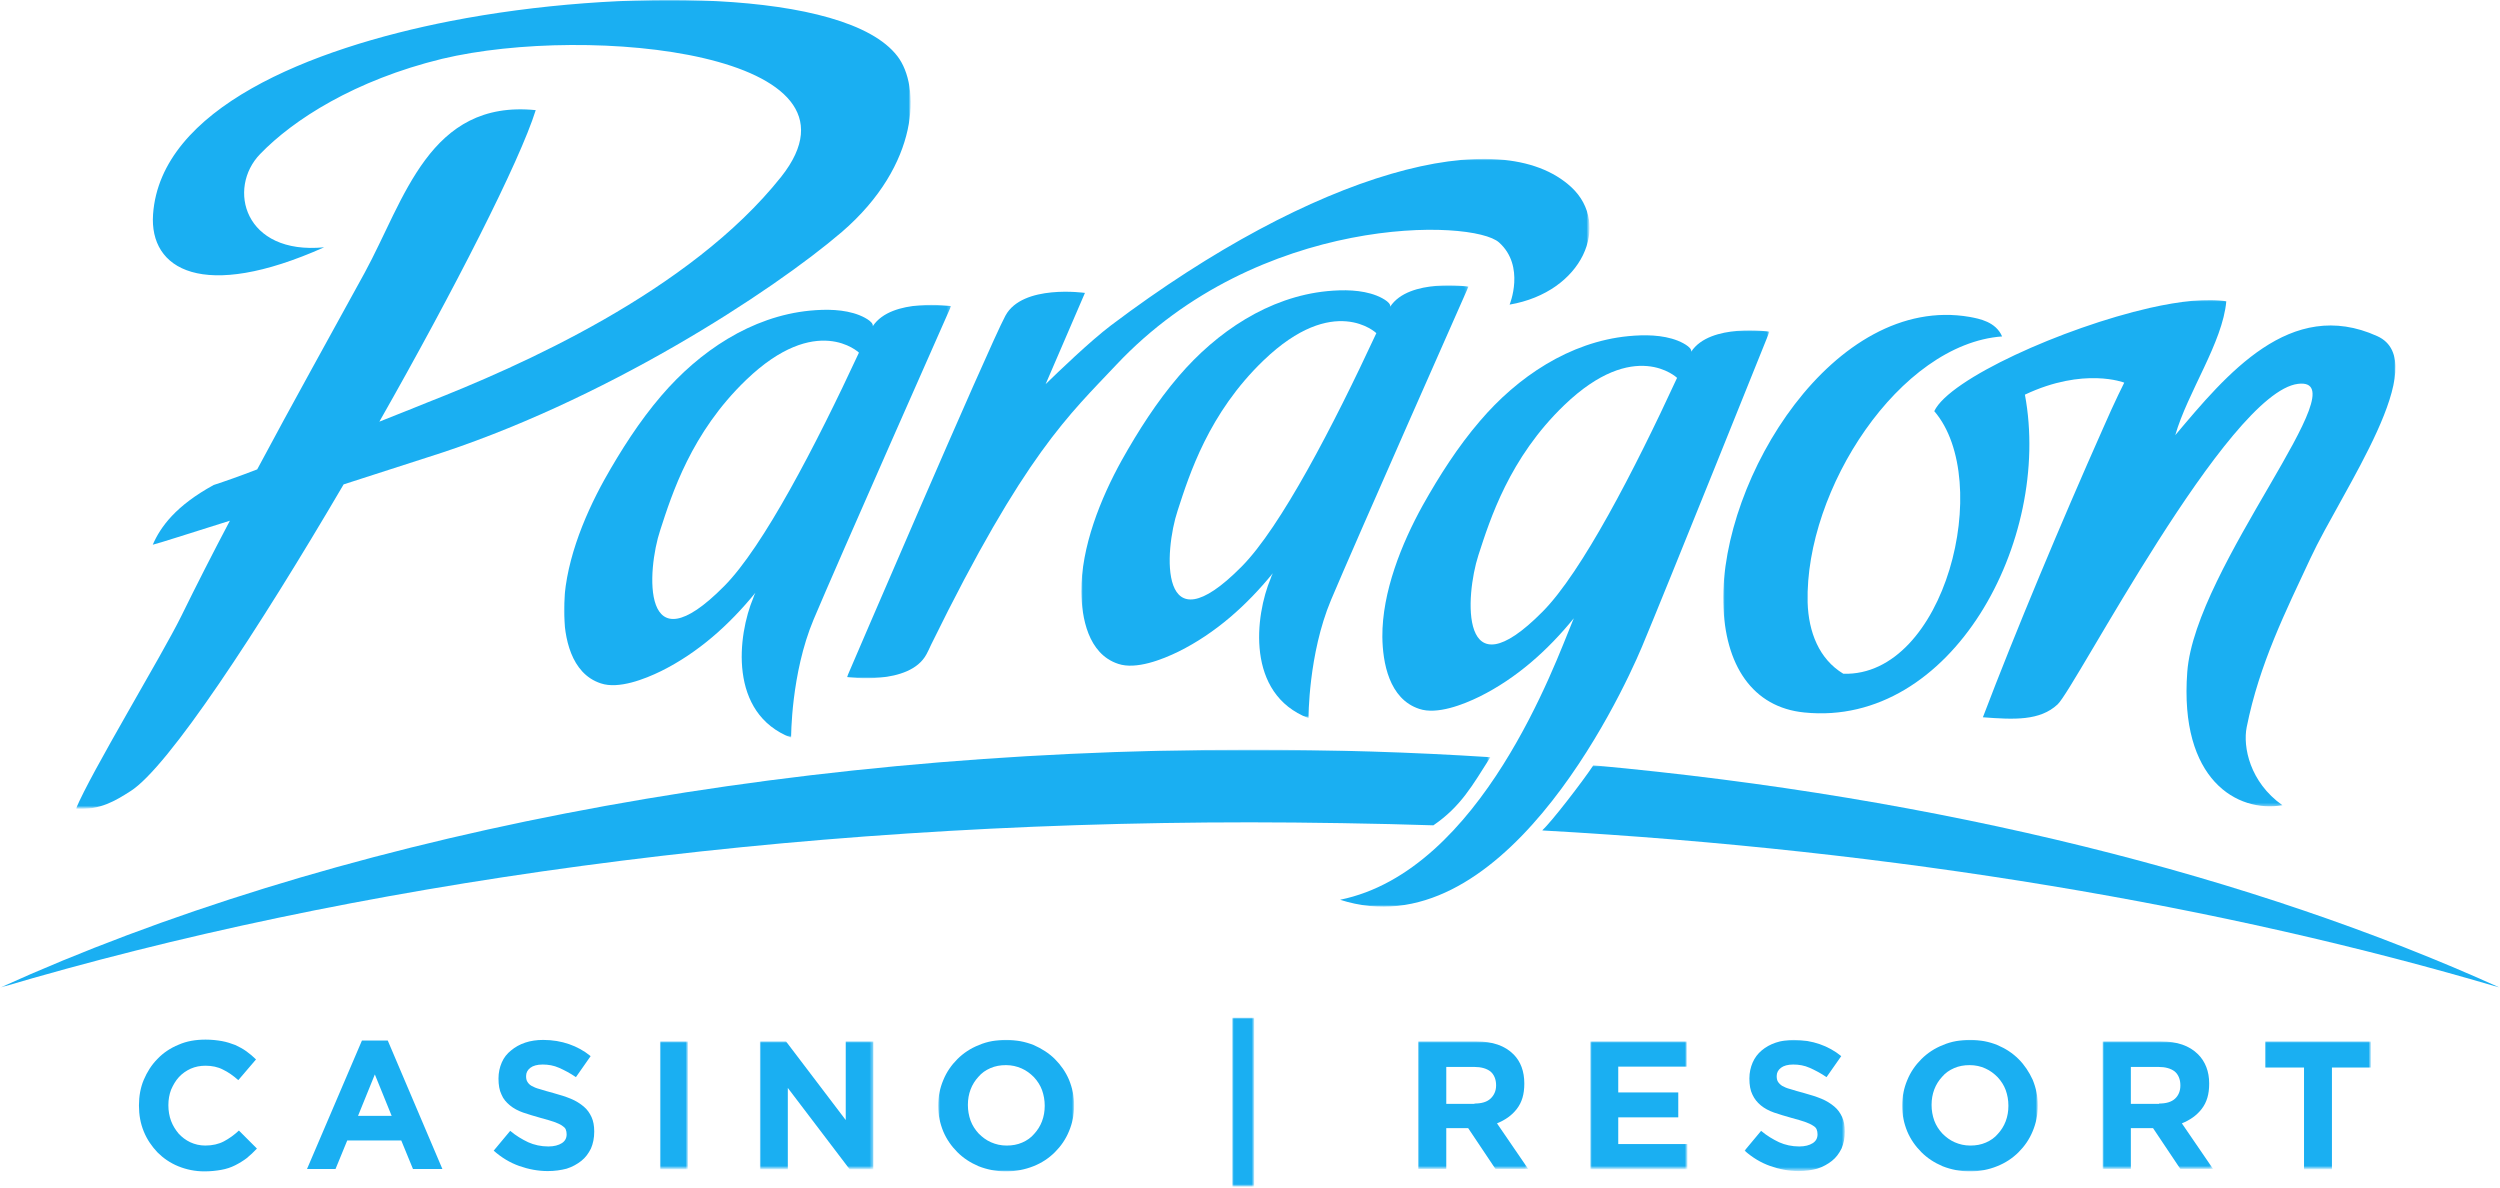 <?xml version="1.0" encoding="utf-8"?>
<!-- Generator: Adobe Illustrator 24.0.1, SVG Export Plug-In . SVG Version: 6.00 Build 0)  -->
<svg version="1.1" id="Layer_1" xmlns="http://www.w3.org/2000/svg" xmlns:xlink="http://www.w3.org/1999/xlink" x="0px" y="0px"
	 viewBox="0 0 833 396" style="enable-background:new 0 0 833 396;" xml:space="preserve">
<style type="text/css">
	.st0{fill-rule:evenodd;clip-rule:evenodd;fill:#1AAFF2;}
	.st1{filter:url(#Adobe_OpacityMaskFilter);}
	.st2{fill-rule:evenodd;clip-rule:evenodd;fill:#FFFFFF;}
	.st3{mask:url(#mask-2_1_);fill-rule:evenodd;clip-rule:evenodd;fill:#1AAFF2;}
	.st4{filter:url(#Adobe_OpacityMaskFilter_1_);}
	.st5{mask:url(#mask-2_2_);fill-rule:evenodd;clip-rule:evenodd;fill:#1AAFF2;}
	.st6{filter:url(#Adobe_OpacityMaskFilter_2_);}
	.st7{mask:url(#mask-2_3_);fill-rule:evenodd;clip-rule:evenodd;fill:#1AAFF2;}
	.st8{filter:url(#Adobe_OpacityMaskFilter_3_);}
	.st9{mask:url(#mask-2_4_);fill-rule:evenodd;clip-rule:evenodd;fill:#1AAFF2;}
	.st10{filter:url(#Adobe_OpacityMaskFilter_4_);}
	.st11{mask:url(#mask-2_5_);fill-rule:evenodd;clip-rule:evenodd;fill:#1AAFF2;}
	.st12{filter:url(#Adobe_OpacityMaskFilter_5_);}
	.st13{mask:url(#mask-2_6_);fill-rule:evenodd;clip-rule:evenodd;fill:#1AAFF2;}
	.st14{filter:url(#Adobe_OpacityMaskFilter_6_);}
	.st15{mask:url(#mask-2_7_);fill-rule:evenodd;clip-rule:evenodd;fill:#1AAFF2;}
	.st16{filter:url(#Adobe_OpacityMaskFilter_7_);}
	.st17{mask:url(#mask-2_8_);fill-rule:evenodd;clip-rule:evenodd;fill:#1AAFF2;}
	.st18{filter:url(#Adobe_OpacityMaskFilter_8_);}
	.st19{mask:url(#mask-2_9_);fill-rule:evenodd;clip-rule:evenodd;fill:#1AAFF2;}
	.st20{filter:url(#Adobe_OpacityMaskFilter_9_);}
	.st21{mask:url(#mask-2_10_);fill-rule:evenodd;clip-rule:evenodd;fill:#1AAFF2;}
	.st22{filter:url(#Adobe_OpacityMaskFilter_10_);}
	.st23{mask:url(#mask-2_11_);fill-rule:evenodd;clip-rule:evenodd;fill:#1AAFF2;}
	.st24{filter:url(#Adobe_OpacityMaskFilter_11_);}
	.st25{mask:url(#mask-2_12_);fill-rule:evenodd;clip-rule:evenodd;fill:#1AAFF2;}
	.st26{filter:url(#Adobe_OpacityMaskFilter_12_);}
	.st27{mask:url(#mask-2_13_);fill-rule:evenodd;clip-rule:evenodd;fill:#1AAFF2;}
	.st28{filter:url(#Adobe_OpacityMaskFilter_13_);}
	.st29{mask:url(#mask-2_14_);fill-rule:evenodd;clip-rule:evenodd;fill:#1AAFF2;}
	.st30{filter:url(#Adobe_OpacityMaskFilter_14_);}
	.st31{mask:url(#mask-2_15_);fill-rule:evenodd;clip-rule:evenodd;fill:#1AAFF2;}
	.st32{filter:url(#Adobe_OpacityMaskFilter_15_);}
	.st33{mask:url(#mask-2_16_);fill-rule:evenodd;clip-rule:evenodd;fill:#1AAFF2;}
	.st34{filter:url(#Adobe_OpacityMaskFilter_16_);}
	.st35{mask:url(#mask-2_17_);fill-rule:evenodd;clip-rule:evenodd;fill:#1AAFF2;}
	.st36{filter:url(#Adobe_OpacityMaskFilter_17_);}
	.st37{mask:url(#mask-2_18_);fill-rule:evenodd;clip-rule:evenodd;fill:#1AAFF2;}
</style>
<title>Global / Logo with Descriptor</title>
<g id="Global-_x2F_-Logo-with-Descriptor">
	<g id="Group-26">
		<path id="Fill-1" class="st0" d="M68.1,390.3c-3.1,0-6-0.6-8.7-1.7c-2.7-1.1-5-2.7-6.9-4.6c-1.9-2-3.5-4.3-4.6-7
			c-1.1-2.7-1.6-5.5-1.6-8.6v-0.1c0-3,0.5-5.9,1.6-8.5c1.1-2.6,2.6-5,4.6-7c1.9-2,4.3-3.6,7-4.7c2.7-1.2,5.7-1.7,9-1.7
			c2,0,3.8,0.2,5.5,0.5c1.6,0.3,3.1,0.8,4.4,1.3c1.3,0.6,2.6,1.3,3.7,2.1c1.1,0.8,2.2,1.7,3.2,2.7l-5.9,6.9
			c-1.7-1.5-3.4-2.7-5.1-3.5c-1.7-0.9-3.7-1.3-5.8-1.3c-1.8,0-3.4,0.3-5,1c-1.5,0.7-2.8,1.6-3.9,2.8c-1.1,1.2-1.9,2.6-2.6,4.2
			c-0.6,1.6-0.9,3.3-0.9,5.1v0.1c0,1.8,0.3,3.6,0.9,5.2c0.6,1.6,1.5,3,2.5,4.2c1.1,1.2,2.4,2.2,3.9,2.9c1.5,0.7,3.2,1.1,5,1.1
			c2.4,0,4.5-0.5,6.2-1.4c1.7-0.9,3.4-2.1,5-3.6l6,6c-1.1,1.2-2.2,2.2-3.4,3.2c-1.2,0.9-2.5,1.7-3.9,2.4c-1.4,0.7-2.9,1.2-4.6,1.5
			C72,390.1,70.2,390.3,68.1,390.3"/>
		<path id="Fill-3" class="st0" d="M130.5,371.8l-5.6-13.8l-5.6,13.8H130.5z M120.6,346.7h8.6l18.2,42.8h-9.8l-3.9-9.5h-18l-3.9,9.5
			h-9.5L120.6,346.7z"/>
		<path id="Fill-5" class="st0" d="M182.5,390.2c-3.2,0-6.4-0.6-9.5-1.7c-3.1-1.1-5.9-2.8-8.5-5.1l5.5-6.6c1.9,1.6,3.9,2.8,6,3.8
			c2,0.9,4.3,1.4,6.7,1.4c1.9,0,3.4-0.4,4.5-1.1c1.1-0.7,1.6-1.7,1.6-2.9v-0.1c0-0.6-0.1-1.1-0.3-1.6c-0.2-0.5-0.7-0.9-1.3-1.3
			c-0.6-0.4-1.5-0.8-2.6-1.2c-1.1-0.4-2.6-0.8-4.4-1.3c-2.2-0.6-4.1-1.2-5.9-1.8c-1.7-0.6-3.2-1.4-4.4-2.4c-1.2-1-2.2-2.1-2.8-3.6
			c-0.7-1.4-1-3.2-1-5.3v-0.1c0-1.9,0.4-3.7,1.1-5.3c0.7-1.6,1.7-2.9,3.1-4c1.3-1.1,2.9-2,4.7-2.6c1.8-0.6,3.8-0.9,6-0.9
			c3.1,0,6,0.5,8.6,1.4c2.6,0.9,5,2.2,7.2,4l-4.9,7c-1.9-1.3-3.8-2.3-5.6-3.1c-1.8-0.8-3.6-1.1-5.5-1.1c-1.8,0-3.2,0.4-4.1,1.1
			c-0.9,0.7-1.4,1.6-1.4,2.7v0.1c0,0.7,0.1,1.3,0.4,1.8c0.3,0.5,0.7,1,1.4,1.4c0.7,0.4,1.6,0.8,2.8,1.1c1.2,0.4,2.7,0.8,4.5,1.3
			c2.2,0.6,4.1,1.2,5.8,1.9c1.7,0.7,3.1,1.6,4.3,2.6c1.2,1,2,2.2,2.6,3.5c0.6,1.3,0.9,2.9,0.9,4.8v0.1c0,2.1-0.4,4-1.1,5.6
			c-0.8,1.6-1.8,3-3.2,4.1c-1.4,1.1-3,2-4.9,2.6C186.9,389.9,184.8,390.2,182.5,390.2"/>
		<g id="Clip-8">
		</g>
		<defs>
			<filter id="Adobe_OpacityMaskFilter" filterUnits="userSpaceOnUse" x="219.9" y="347" width="9.4" height="42.5">
				<feColorMatrix  type="matrix" values="1 0 0 0 0  0 1 0 0 0  0 0 1 0 0  0 0 0 1 0"/>
			</filter>
		</defs>
		<mask maskUnits="userSpaceOnUse" x="219.9" y="347" width="9.4" height="42.5" id="mask-2_1_">
			<g class="st1">
				<polygon id="path-1_1_" class="st2" points="0,395.4 833,395.4 833,0 0,0 				"/>
			</g>
		</mask>
		<polygon id="Fill-7" class="st3" points="219.9,389.6 229.2,389.6 229.2,347 219.9,347 		"/>
		<defs>
			<filter id="Adobe_OpacityMaskFilter_1_" filterUnits="userSpaceOnUse" x="253.2" y="347" width="37.8" height="42.5">
				<feColorMatrix  type="matrix" values="1 0 0 0 0  0 1 0 0 0  0 0 1 0 0  0 0 0 1 0"/>
			</filter>
		</defs>
		<mask maskUnits="userSpaceOnUse" x="253.2" y="347" width="37.8" height="42.5" id="mask-2_2_">
			<g class="st4">
				<polygon id="path-1_2_" class="st2" points="0,395.4 833,395.4 833,0 0,0 				"/>
			</g>
		</mask>
		<polygon id="Fill-9" class="st5" points="253.2,347 261.9,347 281.8,373.2 281.8,347 291,347 291,389.6 283.1,389.6 262.5,362.5 
			262.5,389.6 253.2,389.6 		"/>
		<defs>
			<filter id="Adobe_OpacityMaskFilter_2_" filterUnits="userSpaceOnUse" x="312.7" y="346.3" width="45.2" height="44">
				<feColorMatrix  type="matrix" values="1 0 0 0 0  0 1 0 0 0  0 0 1 0 0  0 0 0 1 0"/>
			</filter>
		</defs>
		<mask maskUnits="userSpaceOnUse" x="312.7" y="346.3" width="45.2" height="44" id="mask-2_3_">
			<g class="st6">
				<polygon id="path-1_3_" class="st2" points="0,395.4 833,395.4 833,0 0,0 				"/>
			</g>
		</mask>
		<path id="Fill-10" class="st7" d="M335.4,381.7c1.9,0,3.6-0.3,5.2-1c1.6-0.7,2.9-1.6,4-2.9c1.1-1.2,2-2.6,2.6-4.2
			c0.6-1.6,0.9-3.3,0.9-5.1v-0.1c0-1.8-0.3-3.5-0.9-5.2c-0.6-1.6-1.5-3-2.7-4.3c-1.2-1.2-2.5-2.2-4.1-2.9c-1.6-0.7-3.3-1.1-5.2-1.1
			c-1.9,0-3.6,0.3-5.2,1c-1.6,0.7-2.9,1.6-4,2.9c-1.1,1.2-2,2.6-2.6,4.2c-0.6,1.6-0.9,3.3-0.9,5.1v0.1c0,1.8,0.3,3.5,0.9,5.2
			c0.6,1.6,1.5,3,2.7,4.3c1.2,1.2,2.5,2.2,4.1,2.9C331.8,381.3,333.5,381.7,335.4,381.7 M335.2,390.3c-3.3,0-6.3-0.6-9.1-1.7
			c-2.8-1.2-5.1-2.7-7.1-4.7c-2-2-3.6-4.3-4.7-6.9c-1.1-2.7-1.7-5.5-1.7-8.5v-0.1c0-3,0.6-5.9,1.7-8.5c1.1-2.7,2.7-5,4.7-7
			c2-2,4.4-3.6,7.2-4.7c2.8-1.2,5.8-1.7,9.1-1.7c3.3,0,6.3,0.6,9.1,1.7c2.7,1.2,5.1,2.7,7.1,4.7c2,2,3.6,4.3,4.7,6.9
			c1.1,2.7,1.7,5.5,1.7,8.5v0.1c0,3-0.6,5.9-1.7,8.5c-1.1,2.7-2.7,5-4.7,7c-2,2-4.4,3.6-7.2,4.7
			C341.5,389.7,338.5,390.3,335.2,390.3"/>
		<defs>
			<filter id="Adobe_OpacityMaskFilter_3_" filterUnits="userSpaceOnUse" x="410.6" y="339.1" width="7.3" height="56.2">
				<feColorMatrix  type="matrix" values="1 0 0 0 0  0 1 0 0 0  0 0 1 0 0  0 0 0 1 0"/>
			</filter>
		</defs>
		<mask maskUnits="userSpaceOnUse" x="410.6" y="339.1" width="7.3" height="56.2" id="mask-2_4_">
			<g class="st8">
				<polygon id="path-1_4_" class="st2" points="0,395.4 833,395.4 833,0 0,0 				"/>
			</g>
		</mask>
		<polygon id="Fill-11" class="st9" points="410.6,395.4 417.9,395.4 417.9,339.1 410.6,339.1 		"/>
		<defs>
			<filter id="Adobe_OpacityMaskFilter_4_" filterUnits="userSpaceOnUse" x="472.5" y="347" width="36.8" height="42.5">
				<feColorMatrix  type="matrix" values="1 0 0 0 0  0 1 0 0 0  0 0 1 0 0  0 0 0 1 0"/>
			</filter>
		</defs>
		<mask maskUnits="userSpaceOnUse" x="472.5" y="347" width="36.8" height="42.5" id="mask-2_5_">
			<g class="st10">
				<polygon id="path-1_5_" class="st2" points="0,395.4 833,395.4 833,0 0,0 				"/>
			</g>
		</mask>
		<path id="Fill-12" class="st11" d="M491.3,367.7c2.3,0,4.1-0.5,5.3-1.6c1.2-1.1,1.9-2.6,1.9-4.4v-0.1c0-2-0.7-3.6-1.9-4.6
			c-1.3-1-3.1-1.5-5.4-1.5h-9.3v12.3H491.3z M472.5,347h19.4c5.4,0,9.5,1.4,12.4,4.3c2.4,2.4,3.6,5.7,3.6,9.7v0.1
			c0,3.5-0.8,6.2-2.5,8.4c-1.7,2.2-3.9,3.7-6.6,4.8l10.4,15.2h-10.9l-9.1-13.6h-0.1h-7.2v13.6h-9.4V347z"/>
		<defs>
			<filter id="Adobe_OpacityMaskFilter_5_" filterUnits="userSpaceOnUse" x="529.9" y="347" width="32.3" height="42.5">
				<feColorMatrix  type="matrix" values="1 0 0 0 0  0 1 0 0 0  0 0 1 0 0  0 0 0 1 0"/>
			</filter>
		</defs>
		<mask maskUnits="userSpaceOnUse" x="529.9" y="347" width="32.3" height="42.5" id="mask-2_6_">
			<g class="st12">
				<polygon id="path-1_6_" class="st2" points="0,395.4 833,395.4 833,0 0,0 				"/>
			</g>
		</mask>
		<polygon id="Fill-13" class="st13" points="529.9,347 562,347 562,355.4 539.2,355.4 539.2,364 559.2,364 559.2,372.3 
			539.2,372.3 539.2,381.2 562.3,381.2 562.3,389.6 529.9,389.6 		"/>
		<defs>
			<filter id="Adobe_OpacityMaskFilter_6_" filterUnits="userSpaceOnUse" x="581.2" y="346.4" width="33.6" height="43.7">
				<feColorMatrix  type="matrix" values="1 0 0 0 0  0 1 0 0 0  0 0 1 0 0  0 0 0 1 0"/>
			</filter>
		</defs>
		<mask maskUnits="userSpaceOnUse" x="581.2" y="346.4" width="33.6" height="43.7" id="mask-2_7_">
			<g class="st14">
				<polygon id="path-1_7_" class="st2" points="0,395.4 833,395.4 833,0 0,0 				"/>
			</g>
		</mask>
		<path id="Fill-14" class="st15" d="M599.3,390.2c-3.3,0-6.4-0.6-9.5-1.7c-3.1-1.1-5.9-2.8-8.5-5.1l5.5-6.6c1.9,1.6,3.9,2.8,6,3.8
			c2,0.9,4.3,1.4,6.7,1.4c1.9,0,3.4-0.4,4.5-1.1c1.1-0.7,1.6-1.7,1.6-2.9v-0.1c0-0.6-0.1-1.1-0.3-1.6c-0.2-0.5-0.6-0.9-1.3-1.3
			c-0.6-0.4-1.5-0.8-2.6-1.2c-1.1-0.4-2.6-0.8-4.4-1.3c-2.2-0.6-4.1-1.2-5.9-1.8c-1.7-0.6-3.2-1.4-4.4-2.4c-1.2-1-2.1-2.1-2.8-3.6
			c-0.7-1.4-1-3.2-1-5.3v-0.1c0-1.9,0.4-3.7,1.1-5.3c0.7-1.6,1.7-2.9,3-4c1.3-1.1,2.9-2,4.7-2.6c1.8-0.6,3.8-0.9,6-0.9
			c3.1,0,6,0.5,8.6,1.4c2.6,0.9,5,2.2,7.2,4l-4.9,7c-1.9-1.3-3.8-2.3-5.6-3.1c-1.8-0.8-3.6-1.1-5.5-1.1c-1.8,0-3.2,0.4-4.1,1.1
			c-0.9,0.7-1.4,1.6-1.4,2.7v0.1c0,0.7,0.1,1.3,0.4,1.8c0.3,0.5,0.8,1,1.4,1.4c0.7,0.4,1.6,0.8,2.8,1.1c1.2,0.4,2.7,0.8,4.5,1.3
			c2.2,0.6,4.1,1.2,5.8,1.9c1.7,0.7,3.1,1.6,4.3,2.6c1.2,1,2,2.2,2.6,3.5c0.6,1.3,0.9,2.9,0.9,4.8v0.1c0,2.1-0.4,4-1.1,5.6
			c-0.8,1.6-1.8,3-3.2,4.1c-1.4,1.1-3,2-4.9,2.6C603.7,389.9,601.6,390.2,599.3,390.2"/>
		<defs>
			<filter id="Adobe_OpacityMaskFilter_7_" filterUnits="userSpaceOnUse" x="633.8" y="346.3" width="45.2" height="44">
				<feColorMatrix  type="matrix" values="1 0 0 0 0  0 1 0 0 0  0 0 1 0 0  0 0 0 1 0"/>
			</filter>
		</defs>
		<mask maskUnits="userSpaceOnUse" x="633.8" y="346.3" width="45.2" height="44" id="mask-2_8_">
			<g class="st16">
				<polygon id="path-1_8_" class="st2" points="0,395.4 833,395.4 833,0 0,0 				"/>
			</g>
		</mask>
		<path id="Fill-15" class="st17" d="M656.5,381.7c1.9,0,3.6-0.3,5.2-1c1.6-0.7,2.9-1.6,4-2.9c1.1-1.2,2-2.6,2.6-4.2
			c0.6-1.6,0.9-3.3,0.9-5.1v-0.1c0-1.8-0.3-3.5-0.9-5.2c-0.6-1.6-1.5-3-2.7-4.3c-1.2-1.2-2.5-2.2-4.1-2.9c-1.5-0.7-3.3-1.1-5.2-1.1
			c-1.9,0-3.6,0.3-5.2,1c-1.6,0.7-2.9,1.6-4,2.9c-1.1,1.2-2,2.6-2.6,4.2c-0.6,1.6-0.9,3.3-0.9,5.1v0.1c0,1.8,0.3,3.5,0.9,5.2
			c0.6,1.6,1.5,3,2.7,4.3c1.2,1.2,2.5,2.2,4.1,2.9C652.9,381.3,654.6,381.7,656.5,381.7 M656.4,390.3c-3.3,0-6.3-0.6-9.1-1.7
			c-2.8-1.2-5.1-2.7-7.1-4.7c-2-2-3.6-4.3-4.7-6.9c-1.1-2.7-1.7-5.5-1.7-8.5v-0.1c0-3,0.6-5.9,1.7-8.5c1.1-2.7,2.7-5,4.7-7
			c2-2,4.4-3.6,7.2-4.7c2.8-1.2,5.8-1.7,9.1-1.7c3.3,0,6.3,0.6,9,1.7c2.8,1.2,5.1,2.7,7.1,4.7c2,2,3.5,4.3,4.7,6.9
			c1.1,2.7,1.7,5.5,1.7,8.5v0.1c0,3-0.6,5.9-1.7,8.5c-1.1,2.7-2.7,5-4.7,7c-2,2-4.4,3.6-7.2,4.7
			C662.7,389.7,659.7,390.3,656.4,390.3"/>
		<defs>
			<filter id="Adobe_OpacityMaskFilter_8_" filterUnits="userSpaceOnUse" x="700.6" y="347" width="36.8" height="42.5">
				<feColorMatrix  type="matrix" values="1 0 0 0 0  0 1 0 0 0  0 0 1 0 0  0 0 0 1 0"/>
			</filter>
		</defs>
		<mask maskUnits="userSpaceOnUse" x="700.6" y="347" width="36.8" height="42.5" id="mask-2_9_">
			<g class="st18">
				<polygon id="path-1_9_" class="st2" points="0,395.4 833,395.4 833,0 0,0 				"/>
			</g>
		</mask>
		<path id="Fill-16" class="st19" d="M719.4,367.7c2.3,0,4.1-0.5,5.3-1.6c1.2-1.1,1.8-2.6,1.8-4.4v-0.1c0-2-0.7-3.6-1.9-4.6
			c-1.3-1-3.1-1.5-5.4-1.5H710v12.3H719.4z M700.6,347H720c5.4,0,9.5,1.4,12.4,4.3c2.4,2.4,3.7,5.7,3.7,9.7v0.1
			c0,3.5-0.8,6.2-2.5,8.4c-1.7,2.2-3.9,3.7-6.6,4.8l10.4,15.2h-10.9l-9.1-13.6h-0.1H710v13.6h-9.4V347z"/>
		<defs>
			<filter id="Adobe_OpacityMaskFilter_9_" filterUnits="userSpaceOnUse" x="754.7" y="347" width="35.2" height="42.5">
				<feColorMatrix  type="matrix" values="1 0 0 0 0  0 1 0 0 0  0 0 1 0 0  0 0 0 1 0"/>
			</filter>
		</defs>
		<mask maskUnits="userSpaceOnUse" x="754.7" y="347" width="35.2" height="42.5" id="mask-2_10_">
			<g class="st20">
				<polygon id="path-1_10_" class="st2" points="0,395.4 833,395.4 833,0 0,0 				"/>
			</g>
		</mask>
		<polygon id="Fill-17" class="st21" points="767.7,355.7 754.7,355.7 754.7,347 790,347 790,355.7 777,355.7 777,389.6 
			767.7,389.6 		"/>
		<defs>
			<filter id="Adobe_OpacityMaskFilter_10_" filterUnits="userSpaceOnUse" x="513.8" y="255" width="319.2" height="74.1">
				<feColorMatrix  type="matrix" values="1 0 0 0 0  0 1 0 0 0  0 0 1 0 0  0 0 0 1 0"/>
			</filter>
		</defs>
		<mask maskUnits="userSpaceOnUse" x="513.8" y="255" width="319.2" height="74.1" id="mask-2_11_">
			<g class="st22">
				<polygon id="path-1_11_" class="st2" points="0,395.4 833,395.4 833,0 0,0 				"/>
			</g>
		</mask>
		<path id="Fill-18" class="st23" d="M833,329.1c-82.2-37.2-186.3-63.5-302.1-74.1c-3.2,4.9-14.4,19.5-17.1,21.7
			C632,283.3,740.9,301.8,833,329.1"/>
		<defs>
			<filter id="Adobe_OpacityMaskFilter_11_" filterUnits="userSpaceOnUse" x="0" y="249.8" width="496.6" height="79.3">
				<feColorMatrix  type="matrix" values="1 0 0 0 0  0 1 0 0 0  0 0 1 0 0  0 0 0 1 0"/>
			</filter>
		</defs>
		<mask maskUnits="userSpaceOnUse" x="0" y="249.8" width="496.6" height="79.3" id="mask-2_12_">
			<g class="st24">
				<polygon id="path-1_12_" class="st2" points="0,395.4 833,395.4 833,0 0,0 				"/>
			</g>
		</mask>
		<path id="Fill-19" class="st25" d="M496.6,252.3c-26.2-1.7-52.9-2.5-80.1-2.5c-161.4,0-308.1,30.2-416.5,79.3
			C116.9,294.4,260.8,274,416.5,274c18.3,0,43.2,0.4,61.1,1C486.8,268.7,490.6,261.7,496.6,252.3"/>
		<defs>
			<filter id="Adobe_OpacityMaskFilter_12_" filterUnits="userSpaceOnUse" x="25.2" y="0" width="278.3" height="269.4">
				<feColorMatrix  type="matrix" values="1 0 0 0 0  0 1 0 0 0  0 0 1 0 0  0 0 0 1 0"/>
			</filter>
		</defs>
		<mask maskUnits="userSpaceOnUse" x="25.2" y="0" width="278.3" height="269.4" id="mask-2_13_">
			<g class="st26">
				<polygon id="path-1_13_" class="st2" points="0,395.4 833,395.4 833,0 0,0 				"/>
			</g>
		</mask>
		<path id="Fill-20" class="st27" d="M280.5,77.3c26.1-22.5,26.2-48.7,18.5-58.6C281.9-3.6,206.1-3.9,150.2,7
			c-47.1,9.2-96.7,29.2-99.2,64.4c-1.3,18.4,16.5,29.1,57,11C81.3,85,75.6,62.7,86.7,51.3c11-11.4,31.5-24.6,60.6-31.7
			C196.3,7.9,293,17.6,260.3,58.9c-30.5,38.4-87.8,63.4-117.9,75.2c-1.4,0.6-7.7,3.1-16,6.4c25-44,46.8-86.8,52.1-103.8
			c-35.5-3.6-43.7,29.8-57,54.2c-11.6,21.2-24,43.4-35.8,65.5c-5.7,2.2-10.8,4-14.5,5.2c-12.6,6.9-17.7,13.9-20.3,19.9
			c1.8-0.4,12.3-3.8,25.7-8c-5.7,10.8-11.1,21.4-16.2,31.8c-6.5,13.2-30.1,52.1-35.1,64.2c8,0.5,13.2-2.7,18.2-5.9
			c12.5-7.9,42.4-53.4,71-102.2c14.3-4.6,25.8-8.3,27.6-8.9C200.9,134.1,257.5,97,280.5,77.3"/>
		<defs>
			<filter id="Adobe_OpacityMaskFilter_13_" filterUnits="userSpaceOnUse" x="574.2" y="100" width="224" height="168.8">
				<feColorMatrix  type="matrix" values="1 0 0 0 0  0 1 0 0 0  0 0 1 0 0  0 0 0 1 0"/>
			</filter>
		</defs>
		<mask maskUnits="userSpaceOnUse" x="574.2" y="100" width="224" height="168.8" id="mask-2_14_">
			<g class="st28">
				<polygon id="path-1_14_" class="st2" points="0,395.4 833,395.4 833,0 0,0 				"/>
			</g>
		</mask>
		<path id="Fill-21" class="st29" d="M769.8,186.1c10.5-22.6,41.3-65.5,22.3-74.1c-28.9-13.1-50.3,12.8-67.3,33
			c4.1-14.3,15.8-30.9,17-44.6c-6.1-1.1-15.3-0.1-25.5,2.2c-28.9,6.6-66.8,23.7-71.8,34.4c19.9,23.1,3.7,88.5-30.3,87.5
			c-8.1-4.9-11.6-13.9-11.9-23.8c-0.9-37.7,30.7-86.1,64.8-88.6c-2.1-4.9-7.6-5.9-10.8-6.5c-45.1-7.8-83,53.8-82.1,95.1
			c0.4,21,9.8,35,27,36.7c49.1,5,82.6-57.3,73.5-105.9c19.7-9.3,33.1-4,33.1-4s-3.1,6.1-7.1,15.3c-14,31.5-29.2,67.8-40,96.2
			c10.5,0.8,19,1.2,24.9-4.3c5.9-5.5,56.6-103.9,80.1-106.8c21.3-2.6-34.3,60.9-36.9,96c-2.7,36,16.7,47,31.7,44.4
			c-10.9-7.7-13.2-19.5-11.9-26C752.8,221.2,761.7,203.5,769.8,186.1"/>
		<defs>
			<filter id="Adobe_OpacityMaskFilter_14_" filterUnits="userSpaceOnUse" x="446.3" y="110" width="143.2" height="192">
				<feColorMatrix  type="matrix" values="1 0 0 0 0  0 1 0 0 0  0 0 1 0 0  0 0 0 1 0"/>
			</filter>
		</defs>
		<mask maskUnits="userSpaceOnUse" x="446.3" y="110" width="143.2" height="192" id="mask-2_15_">
			<g class="st30">
				<polygon id="path-1_15_" class="st2" points="0,395.4 833,395.4 833,0 0,0 				"/>
			</g>
		</mask>
		<path id="Fill-22" class="st31" d="M514,203.8c-27.8,28.1-25.8-5.2-21.4-18.8c3.9-12,10.3-32.4,28.6-50
			c23.5-22.6,37.6-9.1,37.6-9.1C544.5,156.9,527,190.7,514,203.8 M563.5,117.2c0.4-1.6-3.7-3.4-4.5-3.7c-5.1-2-11.1-2-16.4-1.5
			c-19.6,1.9-37,13.6-49.5,28.3c-7.3,8.5-13.5,18.2-19,28c-7.1,12.8-13.6,29-13.5,43.9c0.1,8.5,2.2,20.7,12.3,24
			c5.9,2,14.6-1.4,20.1-4.1c12.3-6.1,22.7-15.4,31.4-26.1c-0.3,0.6-0.5,1.3-0.7,1.7c-5.2,12.4-30,82.5-77.2,92.1
			c53.3,17.1,93-66.2,100.6-84.3c7.6-18.1,42.5-105,42.5-105S569.8,107.6,563.5,117.2"/>
		<defs>
			<filter id="Adobe_OpacityMaskFilter_15_" filterUnits="userSpaceOnUse" x="187.9" y="101.5" width="128.9" height="144.2">
				<feColorMatrix  type="matrix" values="1 0 0 0 0  0 1 0 0 0  0 0 1 0 0  0 0 0 1 0"/>
			</filter>
		</defs>
		<mask maskUnits="userSpaceOnUse" x="187.9" y="101.5" width="128.9" height="144.2" id="mask-2_16_">
			<g class="st32">
				<polygon id="path-1_16_" class="st2" points="0,395.4 833,395.4 833,0 0,0 				"/>
			</g>
		</mask>
		<path id="Fill-23" class="st33" d="M241.3,195.3c-27.8,28.1-25.8-5.2-21.3-18.7c3.9-12,10.3-32.4,28.6-50
			c23.5-22.6,37.6-9.1,37.6-9.1C271.8,148.5,254.3,182.2,241.3,195.3 M290.8,108.7c0.4-1.6-3.7-3.4-4.5-3.7c-5.1-2-11.1-2-16.4-1.5
			c-19.6,1.9-36.9,13.6-49.5,28.3c-7.3,8.5-13.5,18.2-19,28c-7.1,12.8-13.6,29-13.5,43.9c0.1,8.5,2.2,20.7,12.3,24
			c5.9,2,14.6-1.4,20.1-4.1c12.3-6.1,22.7-15.4,31.4-26.1c-0.3,0.6-0.6,1.3-0.7,1.7c-5.2,12.4-8.4,38.5,12.6,46.6
			c0,0-0.1-21.3,7.5-39.4c7.6-18.1,45.8-104.4,45.8-104.4S297.1,99.1,290.8,108.7"/>
		<defs>
			<filter id="Adobe_OpacityMaskFilter_16_" filterUnits="userSpaceOnUse" x="360.3" y="95" width="128.9" height="144.2">
				<feColorMatrix  type="matrix" values="1 0 0 0 0  0 1 0 0 0  0 0 1 0 0  0 0 0 1 0"/>
			</filter>
		</defs>
		<mask maskUnits="userSpaceOnUse" x="360.3" y="95" width="128.9" height="144.2" id="mask-2_17_">
			<g class="st34">
				<polygon id="path-1_17_" class="st2" points="0,395.4 833,395.4 833,0 0,0 				"/>
			</g>
		</mask>
		<path id="Fill-24" class="st35" d="M413.7,188.8c-27.8,28.1-25.8-5.2-21.3-18.7c3.9-12,10.3-32.4,28.6-50
			c23.5-22.6,37.6-9.1,37.6-9.1C444.2,142,426.7,175.7,413.7,188.8 M463.2,102.2c0.4-1.6-3.7-3.4-4.5-3.7c-5.1-2-11.1-2-16.4-1.5
			c-19.6,1.9-36.9,13.6-49.5,28.3c-7.3,8.5-13.5,18.2-19,28c-7.1,12.8-13.6,29-13.5,43.9c0.1,8.5,2.2,20.7,12.3,24
			c5.9,2,14.6-1.4,20.1-4.1c12.3-6.1,22.7-15.4,31.4-26.1c-0.3,0.6-0.6,1.3-0.7,1.7c-5.2,12.4-8.4,38.5,12.6,46.6
			c0,0-0.1-21.3,7.5-39.4c7.6-18.1,45.8-104.4,45.8-104.4S469.5,92.6,463.2,102.2"/>
		<defs>
			<filter id="Adobe_OpacityMaskFilter_17_" filterUnits="userSpaceOnUse" x="282.1" y="53" width="247.5" height="173.1">
				<feColorMatrix  type="matrix" values="1 0 0 0 0  0 1 0 0 0  0 0 1 0 0  0 0 0 1 0"/>
			</filter>
		</defs>
		<mask maskUnits="userSpaceOnUse" x="282.1" y="53" width="247.5" height="173.1" id="mask-2_18_">
			<g class="st36">
				<polygon id="path-1_18_" class="st2" points="0,395.4 833,395.4 833,0 0,0 				"/>
			</g>
		</mask>
		<path id="Fill-25" class="st37" d="M523.6,62.4c-23.7-22-85.5-5.2-153.4,46c-7,5.3-17.7,15.6-21.8,19.6
			c7.5-17.4,13.1-30.4,13.1-30.4s-20.8-3-26.5,7.6c-5.7,10.6-52.8,120.4-52.8,120.4s20.8,3,26.5-7.6c0.4-0.7,0.9-1.8,1.6-3.3
			c31.2-63.6,46-76.5,61.6-93.1C419.5,71,490.8,72.9,499.5,80.8c8.8,7.9,3.5,20.7,3.5,20.7C527.4,97.3,536.9,74.8,523.6,62.4"/>
	</g>
</g>
</svg>
